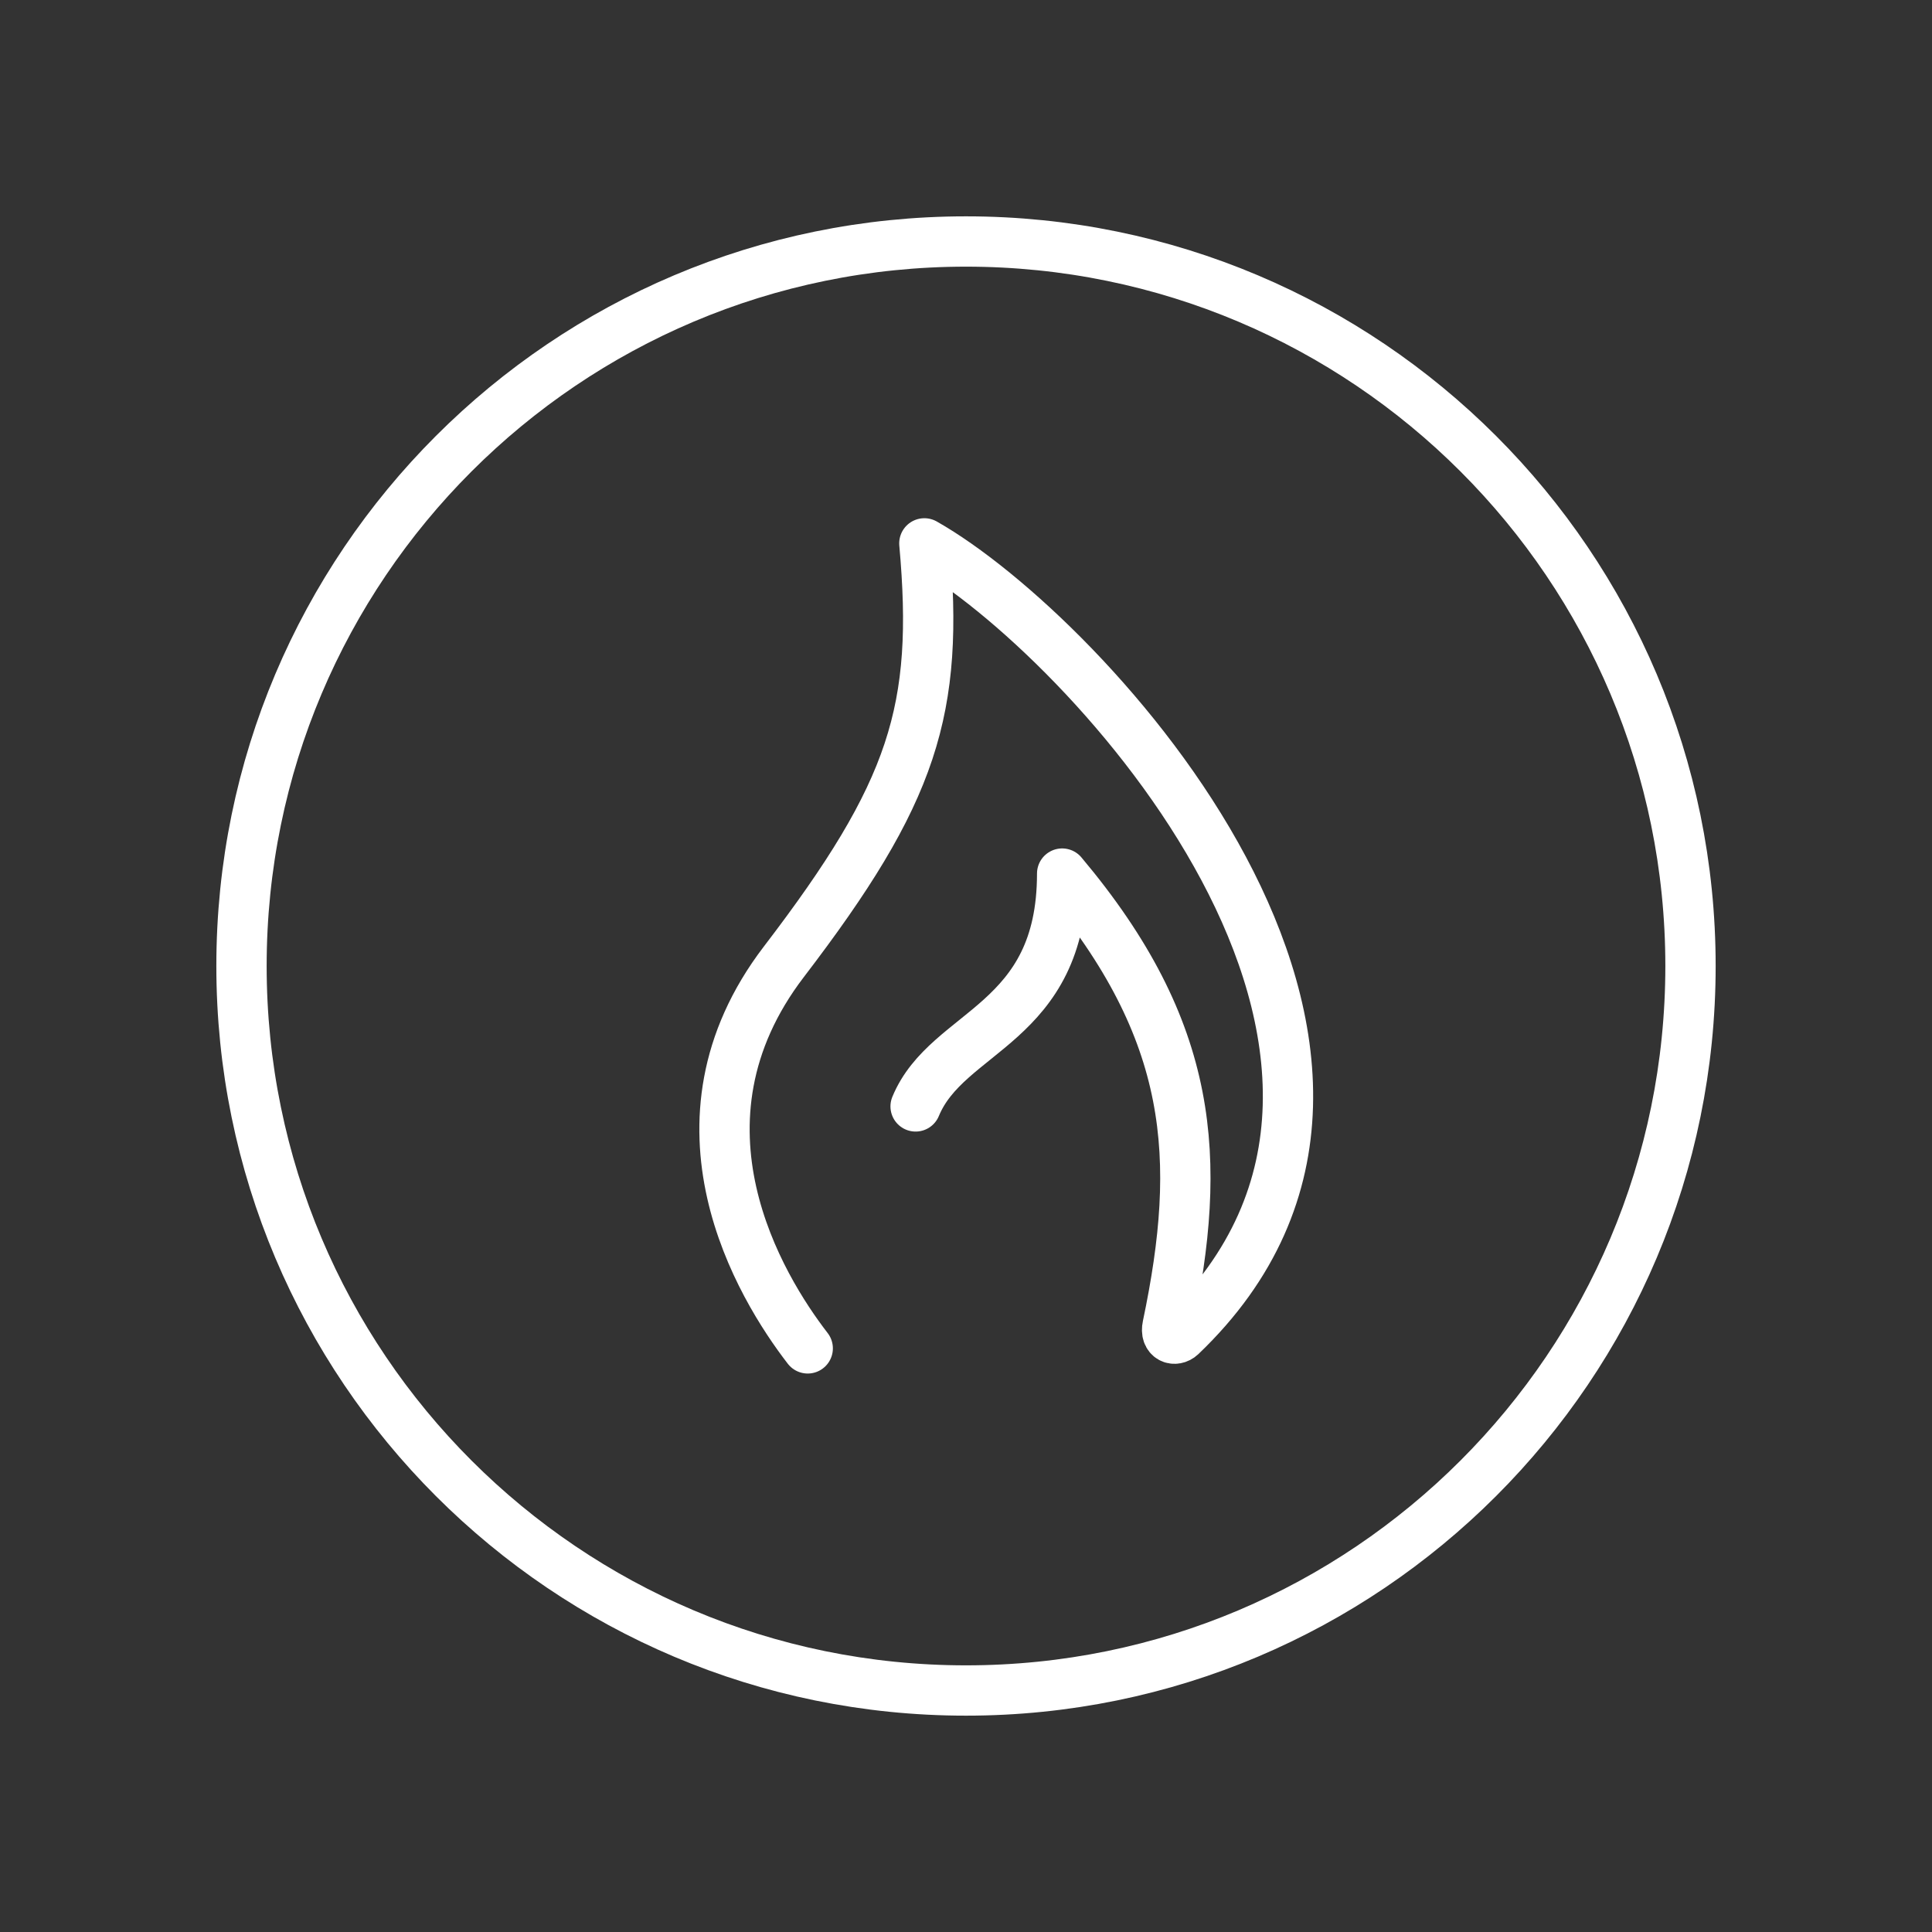 <svg xmlns="http://www.w3.org/2000/svg" fill="none" viewBox="0 0 96 96" height="96" width="96">
<rect x="0" y="0" width="96" height="96" fill="#333333" stroke="none"/>
<path stroke-linejoin="round" stroke-linecap="round" stroke-width="2.5" stroke="white" d="M48 84C67.882 84 84 67.882 84 48C84 28.118 67.882 12 48 12C28.118 12 12 28.118 12 48C12 67.882 28.118 84 48 84Z"></path>
<path stroke-linejoin="round" stroke-linecap="round" stroke-width="2.5" stroke="white" d="M45.496 54.977C47.078 51.145 52.778 50.952 52.778 43.408C59.361 51.239 59.762 57.563 58.014 65.894C57.883 66.507 58.38 66.667 58.684 66.38C73.317 52.411 53.952 31.545 45.931 27C46.677 35.284 45.406 39.349 38.947 47.793C32.819 55.81 37.779 63.948 40.135 67"></path>
</svg>
